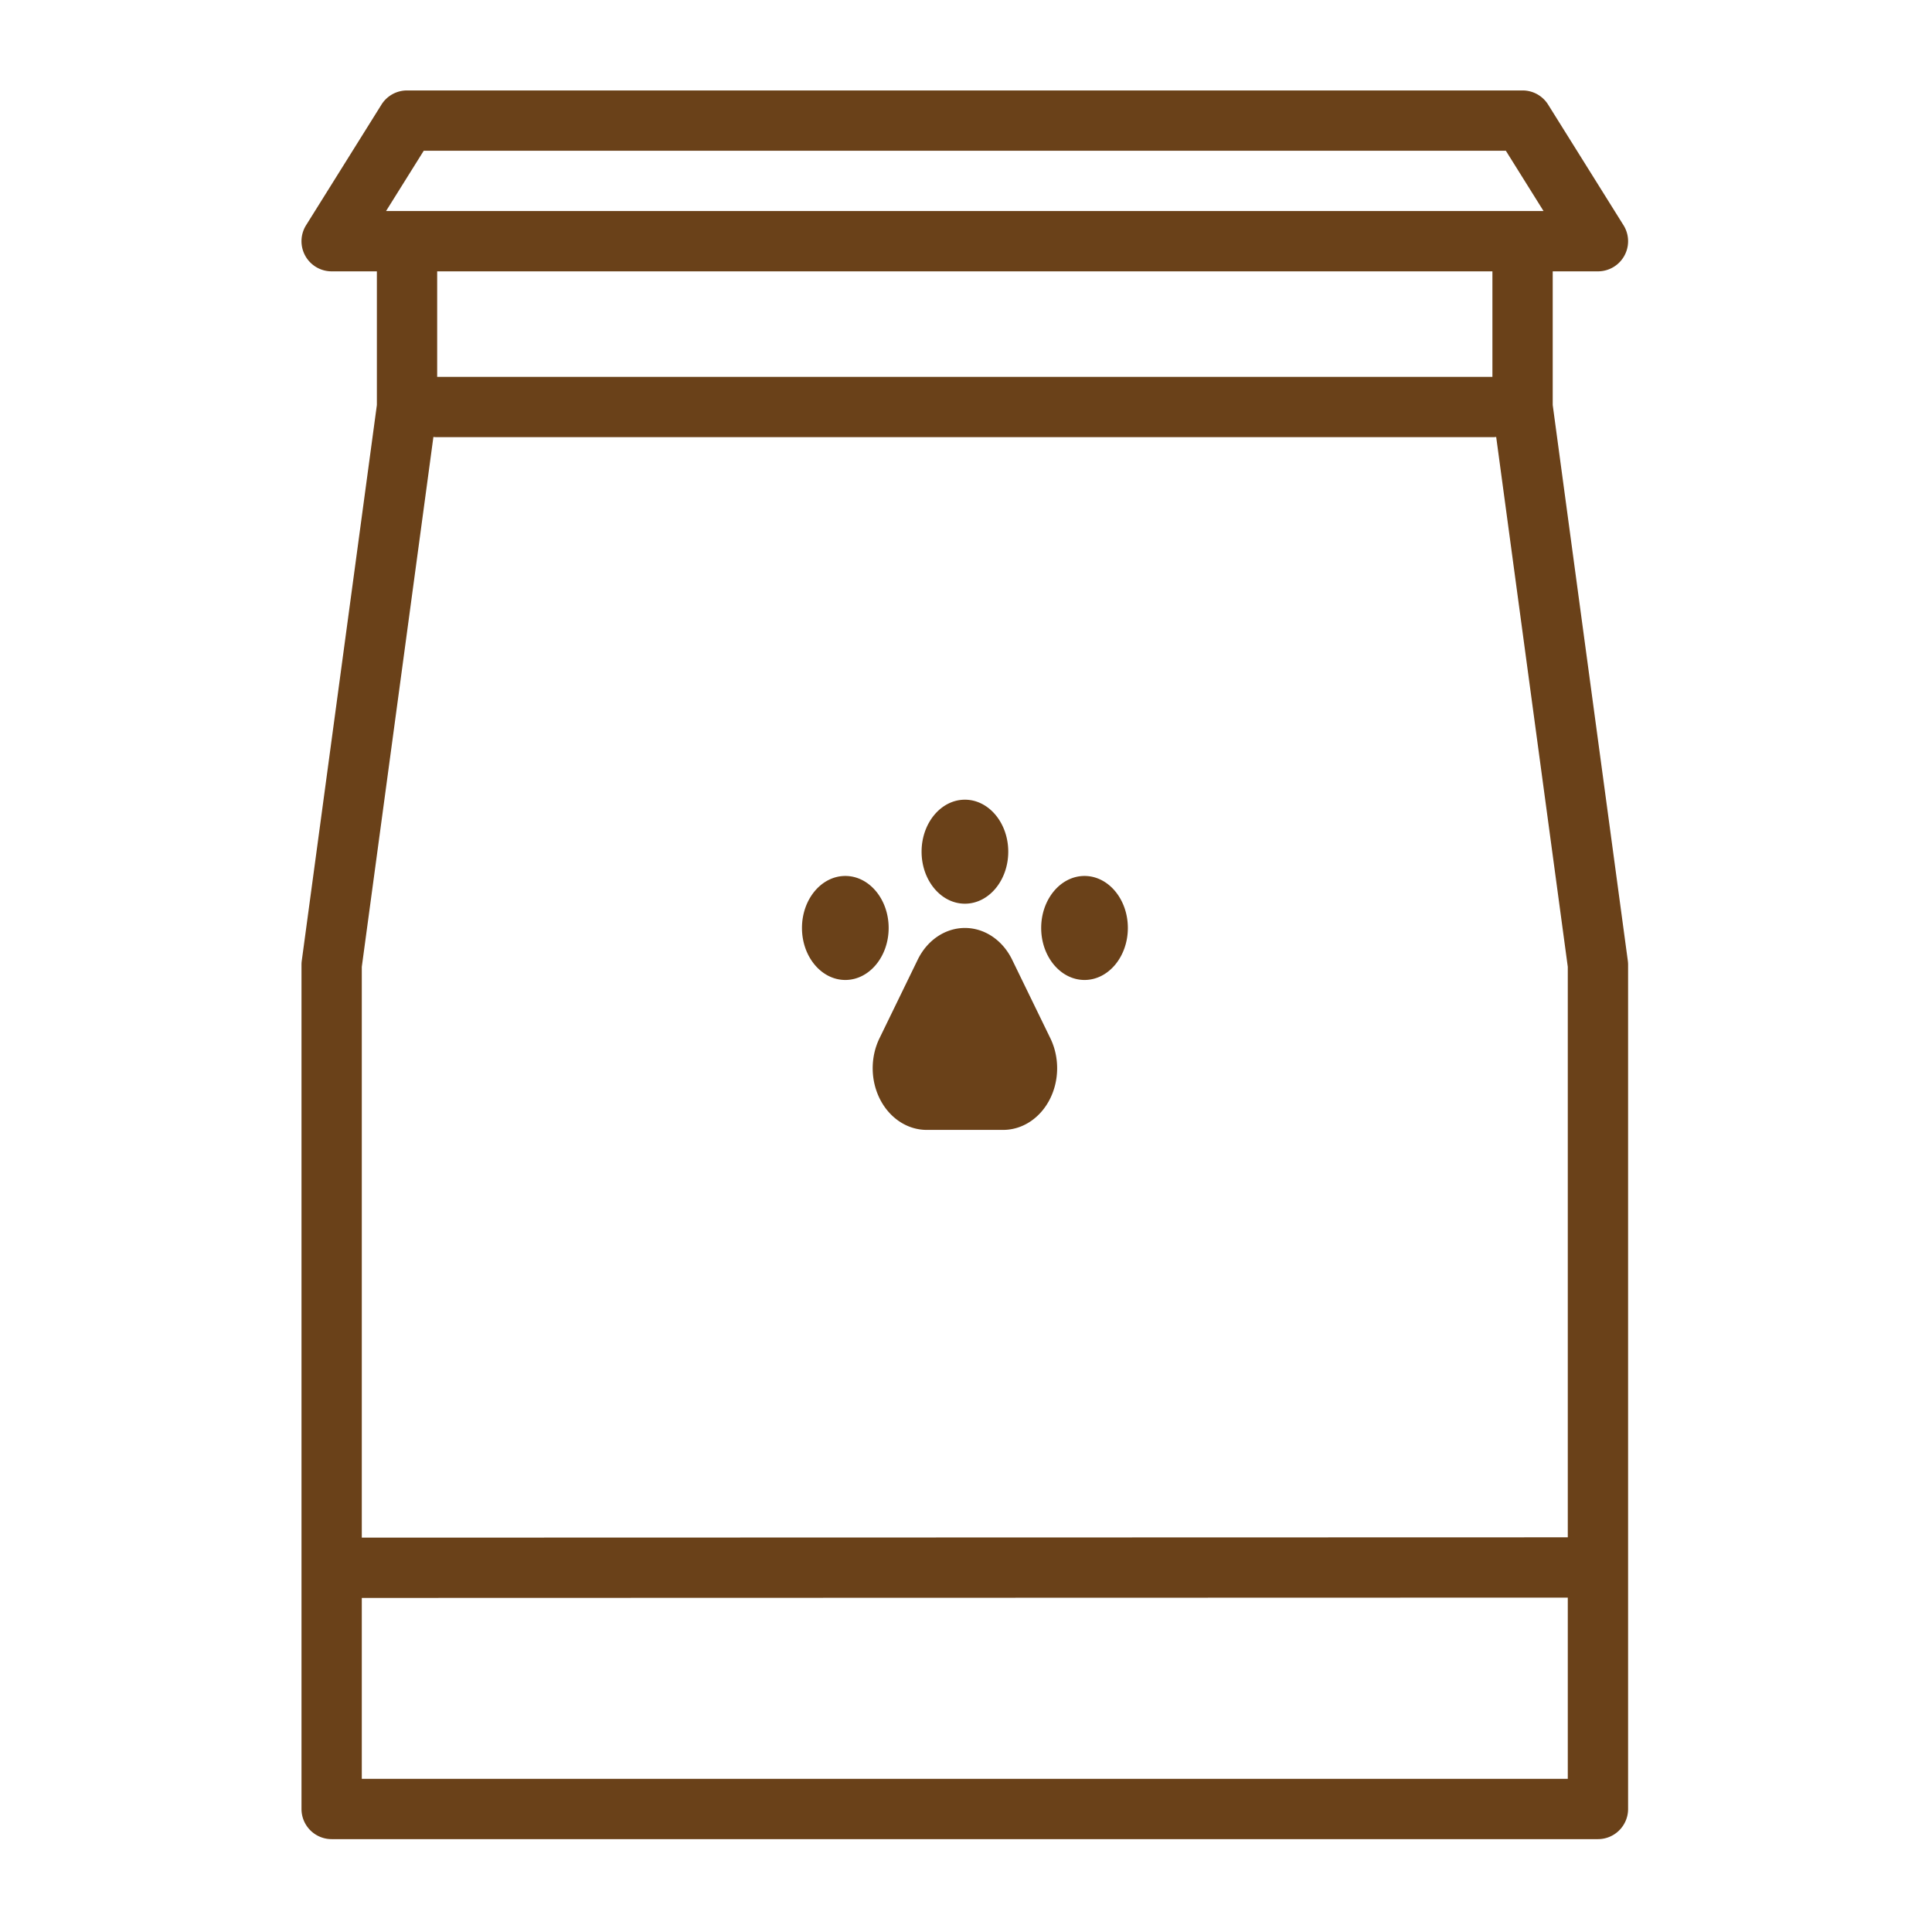 <svg viewBox="0 0 534 534" xml:space="preserve" xmlns="http://www.w3.org/2000/svg" fill-rule="evenodd" clip-rule="evenodd" stroke-linejoin="round" stroke-miterlimit="2"><path d="M429.167 75h12.5a8.332 8.332 0 0 0 7.066-12.75L427.9 28.917A8.332 8.332 0 0 0 420.833 25H112.5a8.334 8.334 0 0 0-7.067 3.917L84.6 62.25A8.333 8.333 0 0 0 91.667 75h12.5v36.94L83.408 265.551c-.05.37-.075.742-.075 1.116V500a8.333 8.333 0 0 0 8.334 8.333h350A8.333 8.333 0 0 0 450 500V266.667c0-.374-.025-.746-.075-1.116l-20.758-153.612V75Zm4.166 366.577v50.09H100v-50.001l333.333-.089ZM100 267.227v157.772l333.333-.088V267.227l-19.79-146.451a8.342 8.342 0 0 1-.979.057H120.839c-.354 0-.704-.022-1.047-.065L100 267.227Zm143.088 19.748c-2.568 5.28-2.499 11.718.183 16.924 2.682 5.205 7.576 8.402 12.865 8.402h21.131c5.289 0 10.182-3.197 12.864-8.402 2.682-5.206 2.752-11.644.184-16.924l-10.566-21.72c-2.632-5.412-7.627-8.768-13.048-8.768-5.42 0-10.415 3.356-13.047 8.768l-10.566 21.72Zm56.672-44.862c6.61 0 11.977 6.441 11.977 14.374 0 7.932-5.367 14.373-11.977 14.373-6.611 0-11.978-6.441-11.978-14.373 0-7.933 5.367-14.374 11.978-14.374Zm-66.117 0c6.611 0 11.978 6.441 11.978 14.374 0 7.932-5.367 14.373-11.978 14.373s-11.978-6.441-11.978-14.373c0-7.933 5.367-14.374 11.978-14.374Zm33.058-21.08c6.611 0 11.978 6.44 11.978 14.373 0 7.933-5.367 14.373-11.978 14.373-6.61 0-11.977-6.44-11.977-14.373 0-7.933 5.367-14.373 11.977-14.373ZM412.5 104.167V75H120.833v29.167H412.5ZM106.702 58.333l10.417-16.666h299.096l10.416 16.666H106.702Z" fill="#6a4119" class="fill-000000"></path></svg>